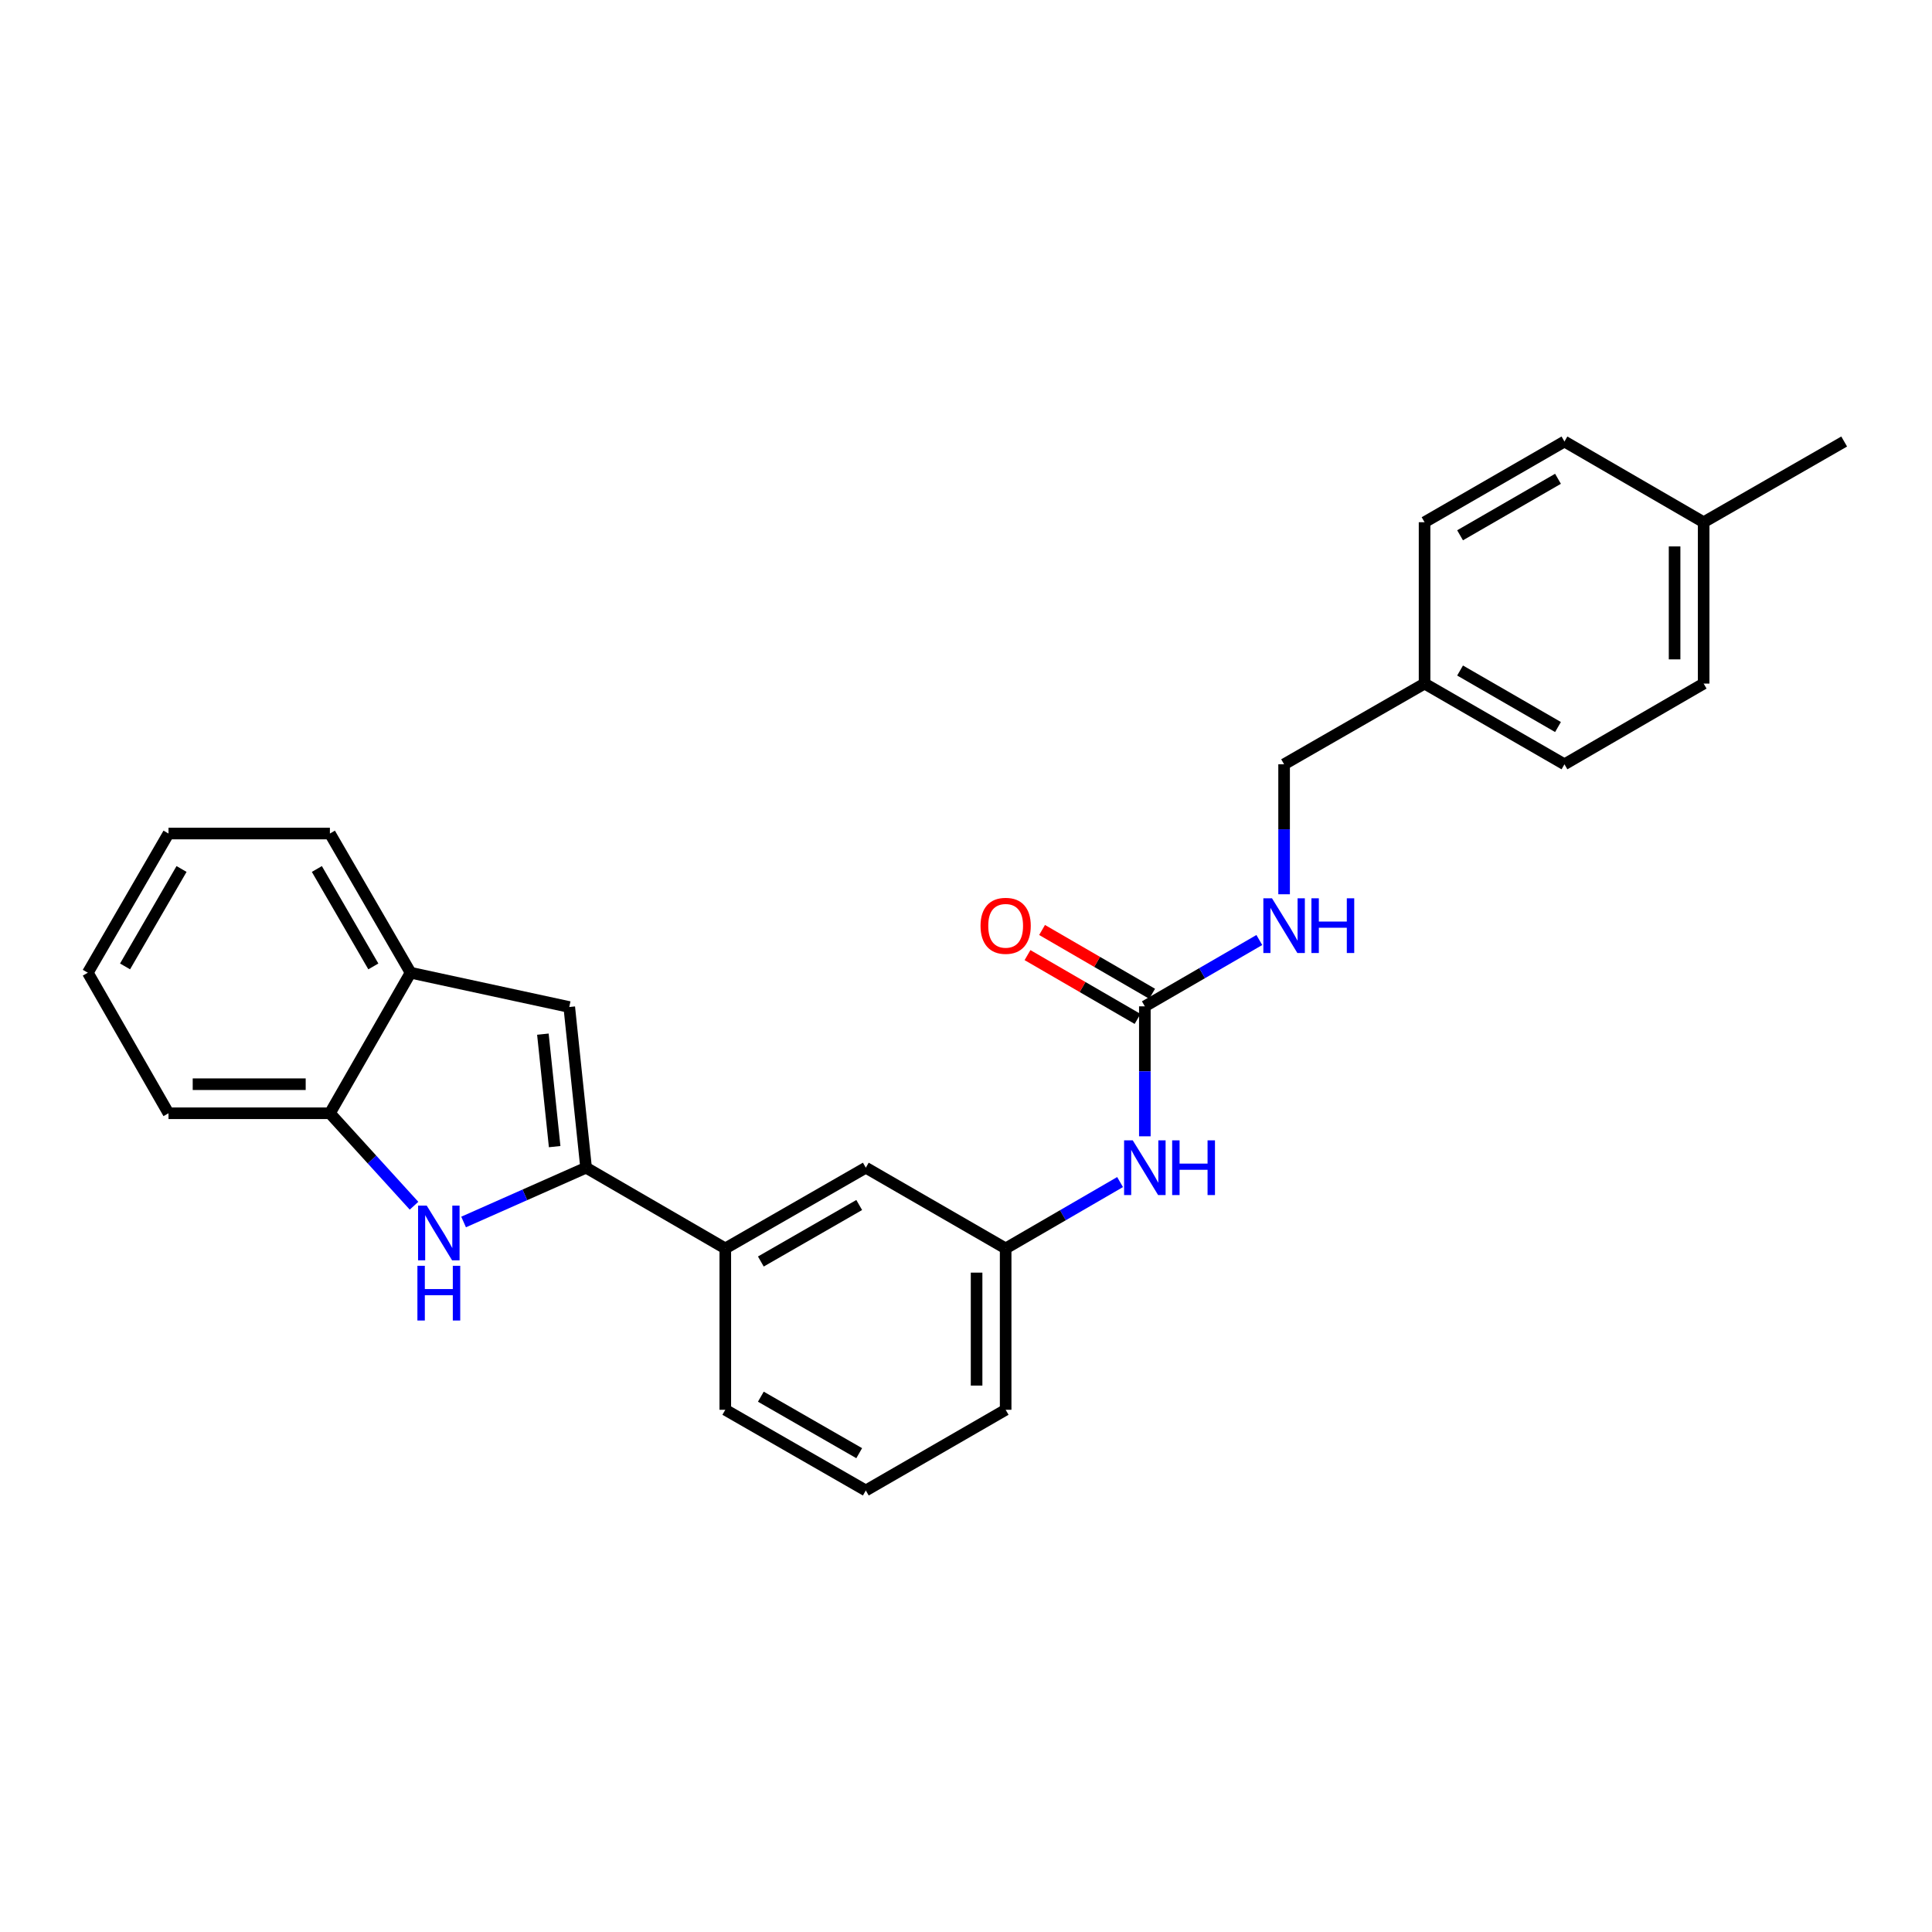 <?xml version='1.0' encoding='iso-8859-1'?>
<svg version='1.1' baseProfile='full'
              xmlns='http://www.w3.org/2000/svg'
                      xmlns:rdkit='http://www.rdkit.org/xml'
                      xmlns:xlink='http://www.w3.org/1999/xlink'
                  xml:space='preserve'
width='1000px' height='1000px' viewBox='0 0 1000 1000'>
<!-- END OF HEADER -->
<rect style='opacity:1.0;fill:#FFFFFF;stroke:none' width='1000' height='1000' x='0' y='0'> </rect>
<path class='bond-0' d='M 303.356,604.401 L 271.657,618.451' style='fill:none;fill-rule:evenodd;stroke:#000000;stroke-width:6px;stroke-linecap:butt;stroke-linejoin:miter;stroke-opacity:1' />
<path class='bond-0' d='M 271.657,618.451 L 239.957,632.5' style='fill:none;fill-rule:evenodd;stroke:#0000FF;stroke-width:6px;stroke-linecap:butt;stroke-linejoin:miter;stroke-opacity:1' />
<path class='bond-1' d='M 303.356,604.401 L 294.649,521.233' style='fill:none;fill-rule:evenodd;stroke:#000000;stroke-width:6px;stroke-linecap:butt;stroke-linejoin:miter;stroke-opacity:1' />
<path class='bond-1' d='M 287.091,593.492 L 280.996,535.274' style='fill:none;fill-rule:evenodd;stroke:#000000;stroke-width:6px;stroke-linecap:butt;stroke-linejoin:miter;stroke-opacity:1' />
<path class='bond-5' d='M 303.356,604.401 L 375.411,646.181' style='fill:none;fill-rule:evenodd;stroke:#000000;stroke-width:6px;stroke-linecap:butt;stroke-linejoin:miter;stroke-opacity:1' />
<path class='bond-3' d='M 214.298,624.079 L 192.526,600.152' style='fill:none;fill-rule:evenodd;stroke:#0000FF;stroke-width:6px;stroke-linecap:butt;stroke-linejoin:miter;stroke-opacity:1' />
<path class='bond-3' d='M 192.526,600.152 L 170.754,576.224' style='fill:none;fill-rule:evenodd;stroke:#000000;stroke-width:6px;stroke-linecap:butt;stroke-linejoin:miter;stroke-opacity:1' />
<path class='bond-4' d='M 294.649,521.233 L 212.518,503.476' style='fill:none;fill-rule:evenodd;stroke:#000000;stroke-width:6px;stroke-linecap:butt;stroke-linejoin:miter;stroke-opacity:1' />
<path class='bond-2' d='M 592.569,520.882 L 592.569,554.517' style='fill:none;fill-rule:evenodd;stroke:#000000;stroke-width:6px;stroke-linecap:butt;stroke-linejoin:miter;stroke-opacity:1' />
<path class='bond-2' d='M 592.569,554.517 L 592.569,588.153' style='fill:none;fill-rule:evenodd;stroke:#0000FF;stroke-width:6px;stroke-linecap:butt;stroke-linejoin:miter;stroke-opacity:1' />
<path class='bond-7' d='M 592.569,520.882 L 622.197,503.715' style='fill:none;fill-rule:evenodd;stroke:#000000;stroke-width:6px;stroke-linecap:butt;stroke-linejoin:miter;stroke-opacity:1' />
<path class='bond-7' d='M 622.197,503.715 L 651.826,486.548' style='fill:none;fill-rule:evenodd;stroke:#0000FF;stroke-width:6px;stroke-linecap:butt;stroke-linejoin:miter;stroke-opacity:1' />
<path class='bond-9' d='M 596.34,514.375 L 567.858,497.865' style='fill:none;fill-rule:evenodd;stroke:#000000;stroke-width:6px;stroke-linecap:butt;stroke-linejoin:miter;stroke-opacity:1' />
<path class='bond-9' d='M 567.858,497.865 L 539.376,481.354' style='fill:none;fill-rule:evenodd;stroke:#FF0000;stroke-width:6px;stroke-linecap:butt;stroke-linejoin:miter;stroke-opacity:1' />
<path class='bond-9' d='M 588.797,527.388 L 560.315,510.878' style='fill:none;fill-rule:evenodd;stroke:#000000;stroke-width:6px;stroke-linecap:butt;stroke-linejoin:miter;stroke-opacity:1' />
<path class='bond-9' d='M 560.315,510.878 L 531.833,494.367' style='fill:none;fill-rule:evenodd;stroke:#FF0000;stroke-width:6px;stroke-linecap:butt;stroke-linejoin:miter;stroke-opacity:1' />
<path class='bond-20' d='M 170.754,576.224 L 87.218,576.224' style='fill:none;fill-rule:evenodd;stroke:#000000;stroke-width:6px;stroke-linecap:butt;stroke-linejoin:miter;stroke-opacity:1' />
<path class='bond-20' d='M 158.224,561.183 L 99.749,561.183' style='fill:none;fill-rule:evenodd;stroke:#000000;stroke-width:6px;stroke-linecap:butt;stroke-linejoin:miter;stroke-opacity:1' />
<path class='bond-26' d='M 170.754,576.224 L 212.518,503.476' style='fill:none;fill-rule:evenodd;stroke:#000000;stroke-width:6px;stroke-linecap:butt;stroke-linejoin:miter;stroke-opacity:1' />
<path class='bond-21' d='M 212.518,503.476 L 170.754,431.438' style='fill:none;fill-rule:evenodd;stroke:#000000;stroke-width:6px;stroke-linecap:butt;stroke-linejoin:miter;stroke-opacity:1' />
<path class='bond-21' d='M 193.241,500.214 L 164.006,449.788' style='fill:none;fill-rule:evenodd;stroke:#000000;stroke-width:6px;stroke-linecap:butt;stroke-linejoin:miter;stroke-opacity:1' />
<path class='bond-8' d='M 375.411,646.181 L 448.142,604.401' style='fill:none;fill-rule:evenodd;stroke:#000000;stroke-width:6px;stroke-linecap:butt;stroke-linejoin:miter;stroke-opacity:1' />
<path class='bond-8' d='M 393.813,652.956 L 444.725,623.71' style='fill:none;fill-rule:evenodd;stroke:#000000;stroke-width:6px;stroke-linecap:butt;stroke-linejoin:miter;stroke-opacity:1' />
<path class='bond-18' d='M 375.411,646.181 L 375.411,729.7' style='fill:none;fill-rule:evenodd;stroke:#000000;stroke-width:6px;stroke-linecap:butt;stroke-linejoin:miter;stroke-opacity:1' />
<path class='bond-6' d='M 579.747,611.836 L 550.135,629.009' style='fill:none;fill-rule:evenodd;stroke:#0000FF;stroke-width:6px;stroke-linecap:butt;stroke-linejoin:miter;stroke-opacity:1' />
<path class='bond-6' d='M 550.135,629.009 L 520.523,646.181' style='fill:none;fill-rule:evenodd;stroke:#000000;stroke-width:6px;stroke-linecap:butt;stroke-linejoin:miter;stroke-opacity:1' />
<path class='bond-11' d='M 664.648,462.87 L 664.648,429.235' style='fill:none;fill-rule:evenodd;stroke:#0000FF;stroke-width:6px;stroke-linecap:butt;stroke-linejoin:miter;stroke-opacity:1' />
<path class='bond-11' d='M 664.648,429.235 L 664.648,395.599' style='fill:none;fill-rule:evenodd;stroke:#000000;stroke-width:6px;stroke-linecap:butt;stroke-linejoin:miter;stroke-opacity:1' />
<path class='bond-10' d='M 448.142,604.401 L 520.523,646.181' style='fill:none;fill-rule:evenodd;stroke:#000000;stroke-width:6px;stroke-linecap:butt;stroke-linejoin:miter;stroke-opacity:1' />
<path class='bond-27' d='M 520.523,646.181 L 520.523,729.7' style='fill:none;fill-rule:evenodd;stroke:#000000;stroke-width:6px;stroke-linecap:butt;stroke-linejoin:miter;stroke-opacity:1' />
<path class='bond-27' d='M 505.482,658.709 L 505.482,717.172' style='fill:none;fill-rule:evenodd;stroke:#000000;stroke-width:6px;stroke-linecap:butt;stroke-linejoin:miter;stroke-opacity:1' />
<path class='bond-12' d='M 664.648,395.599 L 737.354,353.819' style='fill:none;fill-rule:evenodd;stroke:#000000;stroke-width:6px;stroke-linecap:butt;stroke-linejoin:miter;stroke-opacity:1' />
<path class='bond-14' d='M 737.354,353.819 L 737.354,270.3' style='fill:none;fill-rule:evenodd;stroke:#000000;stroke-width:6px;stroke-linecap:butt;stroke-linejoin:miter;stroke-opacity:1' />
<path class='bond-15' d='M 737.354,353.819 L 809.76,395.599' style='fill:none;fill-rule:evenodd;stroke:#000000;stroke-width:6px;stroke-linecap:butt;stroke-linejoin:miter;stroke-opacity:1' />
<path class='bond-15' d='M 755.733,347.058 L 806.416,376.305' style='fill:none;fill-rule:evenodd;stroke:#000000;stroke-width:6px;stroke-linecap:butt;stroke-linejoin:miter;stroke-opacity:1' />
<path class='bond-13' d='M 881.806,270.3 L 881.806,353.819' style='fill:none;fill-rule:evenodd;stroke:#000000;stroke-width:6px;stroke-linecap:butt;stroke-linejoin:miter;stroke-opacity:1' />
<path class='bond-13' d='M 866.765,282.828 L 866.765,341.291' style='fill:none;fill-rule:evenodd;stroke:#000000;stroke-width:6px;stroke-linecap:butt;stroke-linejoin:miter;stroke-opacity:1' />
<path class='bond-23' d='M 881.806,270.3 L 954.545,228.528' style='fill:none;fill-rule:evenodd;stroke:#000000;stroke-width:6px;stroke-linecap:butt;stroke-linejoin:miter;stroke-opacity:1' />
<path class='bond-29' d='M 881.806,270.3 L 809.76,228.528' style='fill:none;fill-rule:evenodd;stroke:#000000;stroke-width:6px;stroke-linecap:butt;stroke-linejoin:miter;stroke-opacity:1' />
<path class='bond-16' d='M 737.354,270.3 L 809.76,228.528' style='fill:none;fill-rule:evenodd;stroke:#000000;stroke-width:6px;stroke-linecap:butt;stroke-linejoin:miter;stroke-opacity:1' />
<path class='bond-16' d='M 755.731,277.062 L 806.415,247.822' style='fill:none;fill-rule:evenodd;stroke:#000000;stroke-width:6px;stroke-linecap:butt;stroke-linejoin:miter;stroke-opacity:1' />
<path class='bond-17' d='M 809.76,395.599 L 881.806,353.819' style='fill:none;fill-rule:evenodd;stroke:#000000;stroke-width:6px;stroke-linecap:butt;stroke-linejoin:miter;stroke-opacity:1' />
<path class='bond-19' d='M 375.411,729.7 L 448.142,771.472' style='fill:none;fill-rule:evenodd;stroke:#000000;stroke-width:6px;stroke-linecap:butt;stroke-linejoin:miter;stroke-opacity:1' />
<path class='bond-19' d='M 393.812,722.923 L 444.723,752.164' style='fill:none;fill-rule:evenodd;stroke:#000000;stroke-width:6px;stroke-linecap:butt;stroke-linejoin:miter;stroke-opacity:1' />
<path class='bond-22' d='M 448.142,771.472 L 520.523,729.7' style='fill:none;fill-rule:evenodd;stroke:#000000;stroke-width:6px;stroke-linecap:butt;stroke-linejoin:miter;stroke-opacity:1' />
<path class='bond-24' d='M 87.218,576.224 L 45.455,503.476' style='fill:none;fill-rule:evenodd;stroke:#000000;stroke-width:6px;stroke-linecap:butt;stroke-linejoin:miter;stroke-opacity:1' />
<path class='bond-25' d='M 170.754,431.438 L 87.218,431.438' style='fill:none;fill-rule:evenodd;stroke:#000000;stroke-width:6px;stroke-linecap:butt;stroke-linejoin:miter;stroke-opacity:1' />
<path class='bond-28' d='M 45.455,503.476 L 87.218,431.438' style='fill:none;fill-rule:evenodd;stroke:#000000;stroke-width:6px;stroke-linecap:butt;stroke-linejoin:miter;stroke-opacity:1' />
<path class='bond-28' d='M 64.731,500.214 L 93.966,449.788' style='fill:none;fill-rule:evenodd;stroke:#000000;stroke-width:6px;stroke-linecap:butt;stroke-linejoin:miter;stroke-opacity:1' />
<path  class='atom-1' d='M 220.872 624.024
L 230.152 639.024
Q 231.072 640.504, 232.552 643.184
Q 234.032 645.864, 234.112 646.024
L 234.112 624.024
L 237.872 624.024
L 237.872 652.344
L 233.992 652.344
L 224.032 635.944
Q 222.872 634.024, 221.632 631.824
Q 220.432 629.624, 220.072 628.944
L 220.072 652.344
L 216.392 652.344
L 216.392 624.024
L 220.872 624.024
' fill='#0000FF'/>
<path  class='atom-1' d='M 216.052 655.176
L 219.892 655.176
L 219.892 667.216
L 234.372 667.216
L 234.372 655.176
L 238.212 655.176
L 238.212 683.496
L 234.372 683.496
L 234.372 670.416
L 219.892 670.416
L 219.892 683.496
L 216.052 683.496
L 216.052 655.176
' fill='#0000FF'/>
<path  class='atom-7' d='M 586.309 590.241
L 595.589 605.241
Q 596.509 606.721, 597.989 609.401
Q 599.469 612.081, 599.549 612.241
L 599.549 590.241
L 603.309 590.241
L 603.309 618.561
L 599.429 618.561
L 589.469 602.161
Q 588.309 600.241, 587.069 598.041
Q 585.869 595.841, 585.509 595.161
L 585.509 618.561
L 581.829 618.561
L 581.829 590.241
L 586.309 590.241
' fill='#0000FF'/>
<path  class='atom-7' d='M 606.709 590.241
L 610.549 590.241
L 610.549 602.281
L 625.029 602.281
L 625.029 590.241
L 628.869 590.241
L 628.869 618.561
L 625.029 618.561
L 625.029 605.481
L 610.549 605.481
L 610.549 618.561
L 606.709 618.561
L 606.709 590.241
' fill='#0000FF'/>
<path  class='atom-8' d='M 658.388 464.958
L 667.668 479.958
Q 668.588 481.438, 670.068 484.118
Q 671.548 486.798, 671.628 486.958
L 671.628 464.958
L 675.388 464.958
L 675.388 493.278
L 671.508 493.278
L 661.548 476.878
Q 660.388 474.958, 659.148 472.758
Q 657.948 470.558, 657.588 469.878
L 657.588 493.278
L 653.908 493.278
L 653.908 464.958
L 658.388 464.958
' fill='#0000FF'/>
<path  class='atom-8' d='M 678.788 464.958
L 682.628 464.958
L 682.628 476.998
L 697.108 476.998
L 697.108 464.958
L 700.948 464.958
L 700.948 493.278
L 697.108 493.278
L 697.108 480.198
L 682.628 480.198
L 682.628 493.278
L 678.788 493.278
L 678.788 464.958
' fill='#0000FF'/>
<path  class='atom-10' d='M 507.523 479.198
Q 507.523 472.398, 510.883 468.598
Q 514.243 464.798, 520.523 464.798
Q 526.803 464.798, 530.163 468.598
Q 533.523 472.398, 533.523 479.198
Q 533.523 486.078, 530.123 489.998
Q 526.723 493.878, 520.523 493.878
Q 514.283 493.878, 510.883 489.998
Q 507.523 486.118, 507.523 479.198
M 520.523 490.678
Q 524.843 490.678, 527.163 487.798
Q 529.523 484.878, 529.523 479.198
Q 529.523 473.638, 527.163 470.838
Q 524.843 467.998, 520.523 467.998
Q 516.203 467.998, 513.843 470.798
Q 511.523 473.598, 511.523 479.198
Q 511.523 484.918, 513.843 487.798
Q 516.203 490.678, 520.523 490.678
' fill='#FF0000'/>
</svg>
